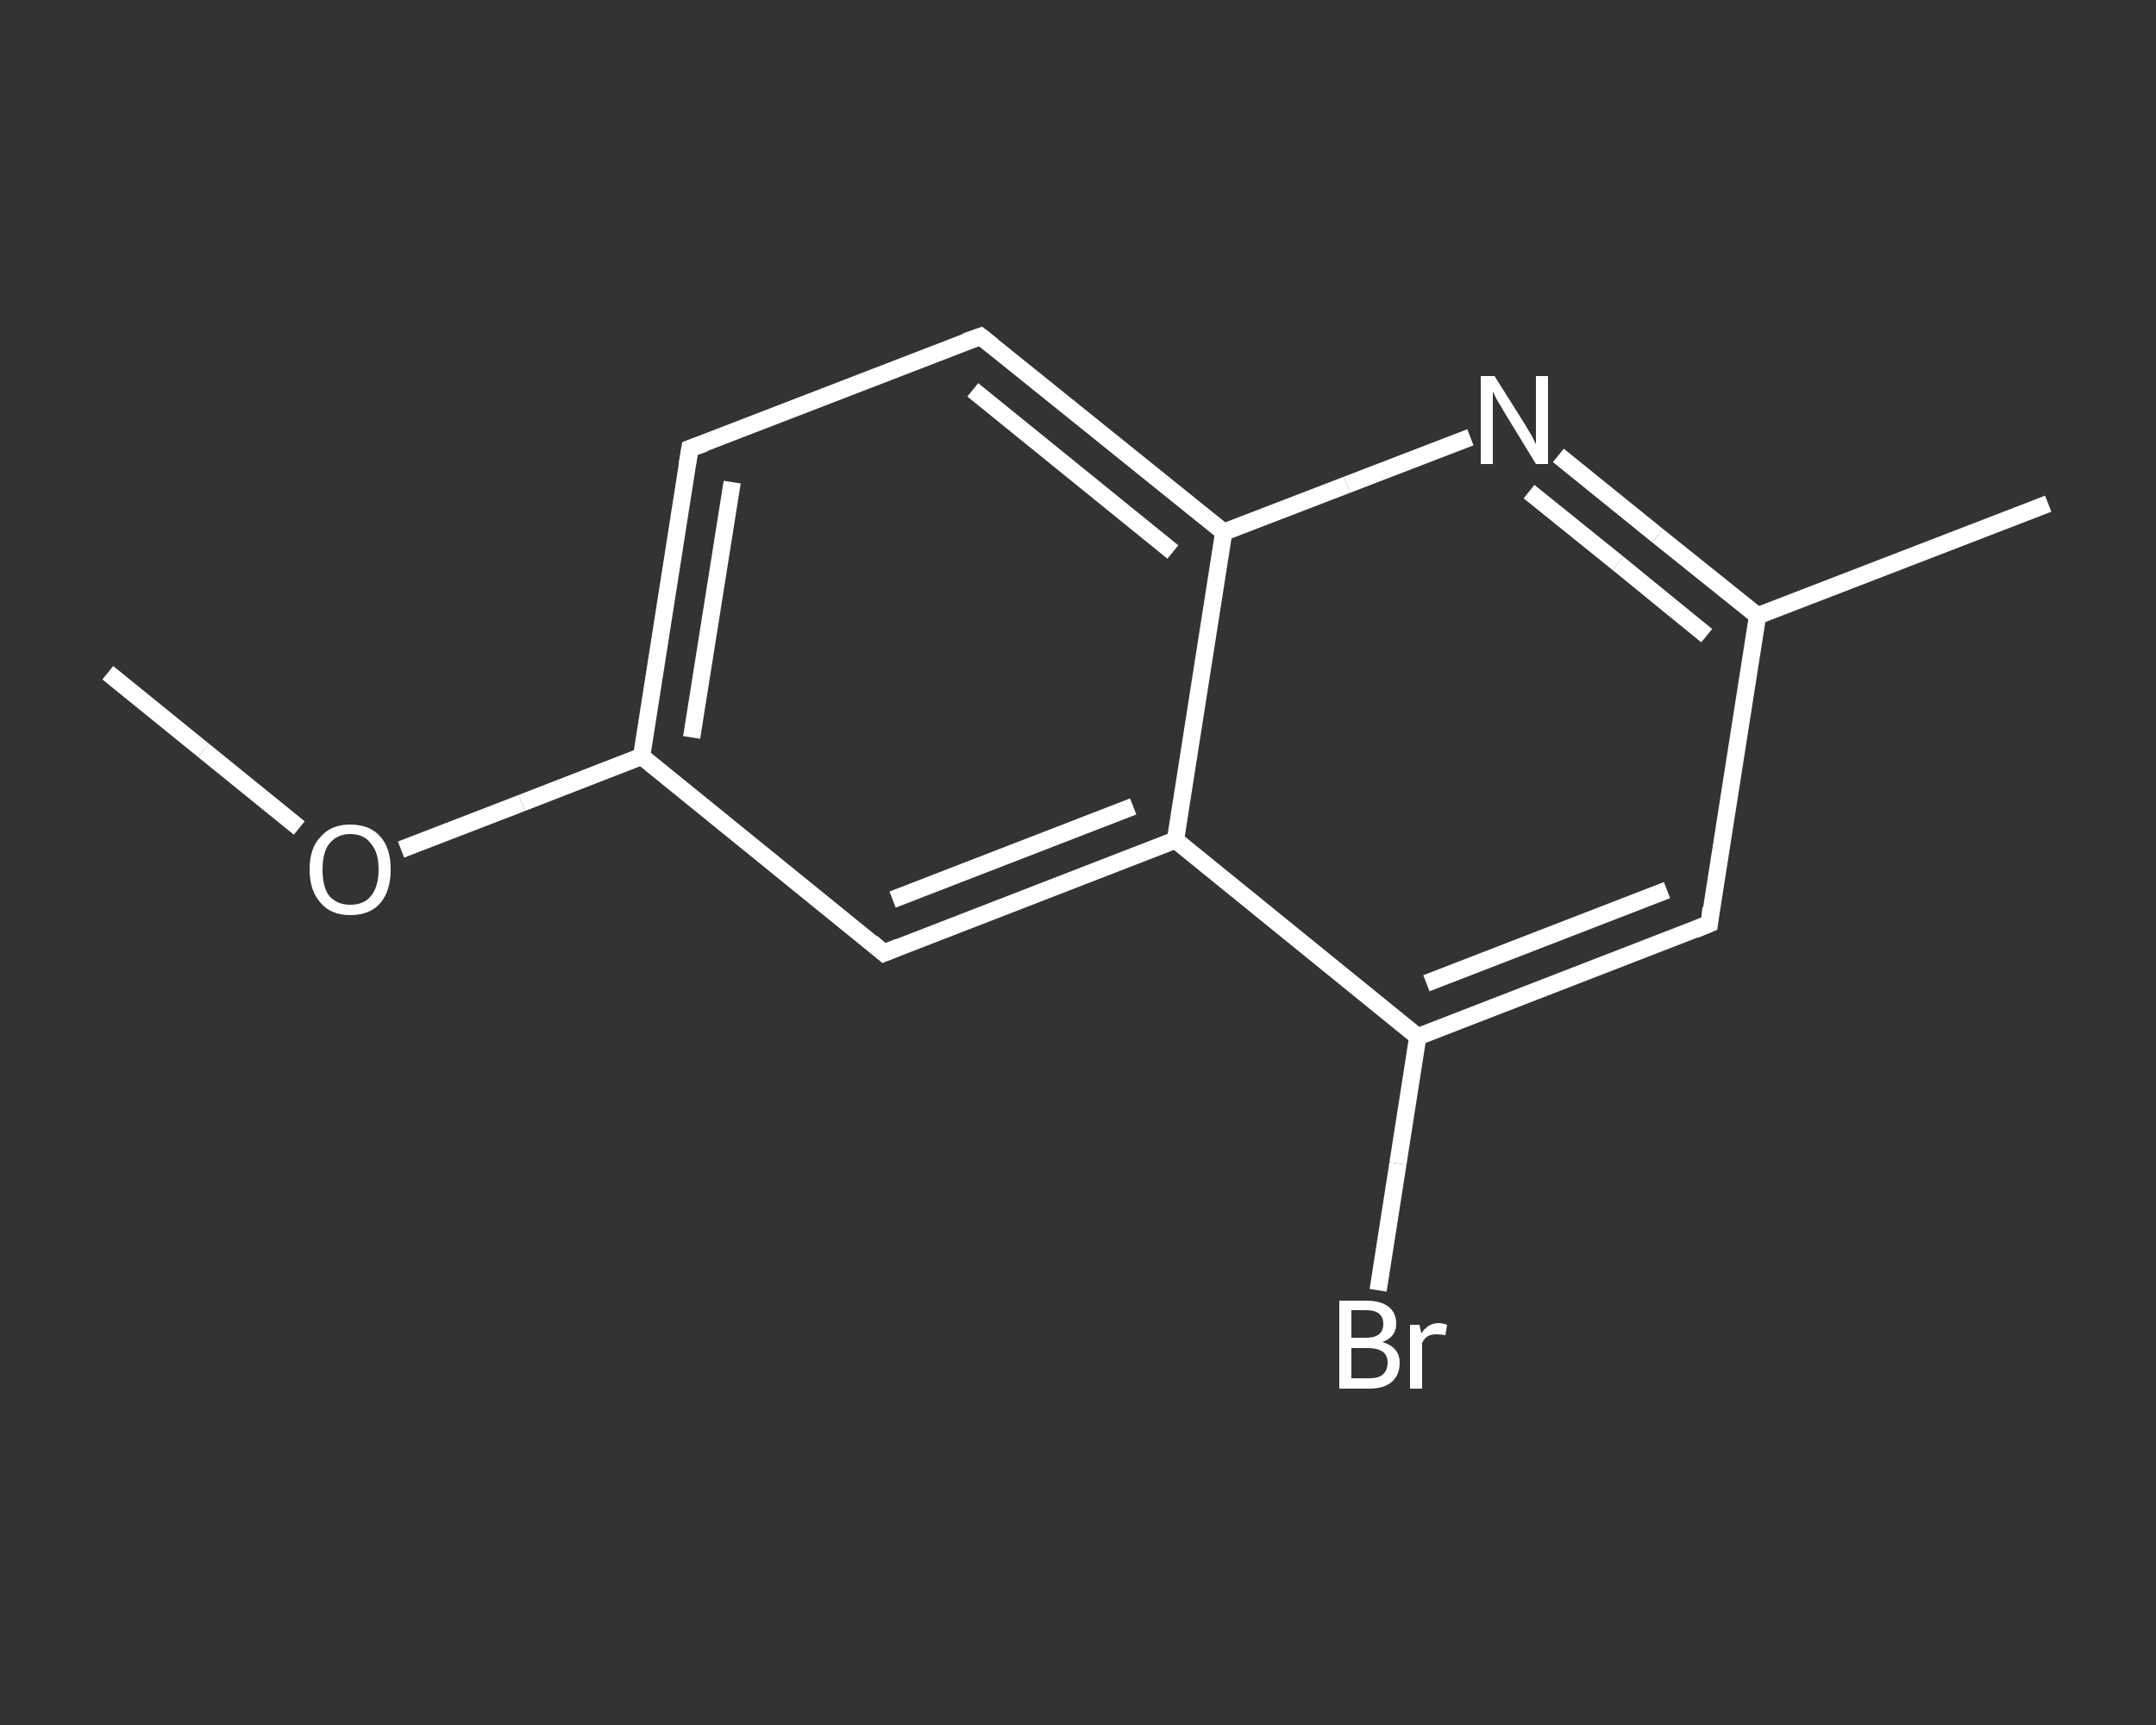 <?xml version='1.0' encoding='iso-8859-1'?>
<svg version='1.1' baseProfile='full'
              xmlns='http://www.w3.org/2000/svg'
                      xmlns:rdkit='http://www.rdkit.org/xml'
                      xmlns:xlink='http://www.w3.org/1999/xlink'
                  xml:space='preserve'
width='250px' height='200px' viewBox='0 0 250 200'>
<rect x="0" y="0" width="250" height="200" fill="#333333" stroke="none"/>
<!-- END OF HEADER -->
<rect style='opacity:1.0;fill:transparent;stroke:none' width='250.0' height='200.0' x='0.0' y='0.0'> </rect>
<path class='bond-0 atom-0 atom-1' d='M 12.5,78.0 L 23.6,87.0' style='fill:none;fill-rule:evenodd;stroke:#FFFFFF;stroke-width:2.0px;stroke-linecap:butt;stroke-linejoin:miter;stroke-opacity:1' />
<path class='bond-0 atom-0 atom-1' d='M 23.6,87.0 L 34.7,96.0' style='fill:none;fill-rule:evenodd;stroke:#FFFFFF;stroke-width:2.0px;stroke-linecap:butt;stroke-linejoin:miter;stroke-opacity:1' />
<path class='bond-1 atom-1 atom-2' d='M 46.5,98.5 L 60.5,93.1' style='fill:none;fill-rule:evenodd;stroke:#FFFFFF;stroke-width:2.0px;stroke-linecap:butt;stroke-linejoin:miter;stroke-opacity:1' />
<path class='bond-1 atom-1 atom-2' d='M 60.5,93.1 L 74.4,87.7' style='fill:none;fill-rule:evenodd;stroke:#FFFFFF;stroke-width:2.0px;stroke-linecap:butt;stroke-linejoin:miter;stroke-opacity:1' />
<path class='bond-2 atom-2 atom-3' d='M 74.4,87.7 L 80.0,52.0' style='fill:none;fill-rule:evenodd;stroke:#FFFFFF;stroke-width:2.0px;stroke-linecap:butt;stroke-linejoin:miter;stroke-opacity:1' />
<path class='bond-2 atom-2 atom-3' d='M 80.2,85.5 L 84.9,55.9' style='fill:none;fill-rule:evenodd;stroke:#FFFFFF;stroke-width:2.0px;stroke-linecap:butt;stroke-linejoin:miter;stroke-opacity:1' />
<path class='bond-3 atom-3 atom-4' d='M 80.0,52.0 L 113.7,39.0' style='fill:none;fill-rule:evenodd;stroke:#FFFFFF;stroke-width:2.0px;stroke-linecap:butt;stroke-linejoin:miter;stroke-opacity:1' />
<path class='bond-4 atom-4 atom-5' d='M 113.7,39.0 L 141.9,61.7' style='fill:none;fill-rule:evenodd;stroke:#FFFFFF;stroke-width:2.0px;stroke-linecap:butt;stroke-linejoin:miter;stroke-opacity:1' />
<path class='bond-4 atom-4 atom-5' d='M 112.8,45.2 L 136.0,64.0' style='fill:none;fill-rule:evenodd;stroke:#FFFFFF;stroke-width:2.0px;stroke-linecap:butt;stroke-linejoin:miter;stroke-opacity:1' />
<path class='bond-5 atom-5 atom-6' d='M 141.9,61.7 L 156.2,56.2' style='fill:none;fill-rule:evenodd;stroke:#FFFFFF;stroke-width:2.0px;stroke-linecap:butt;stroke-linejoin:miter;stroke-opacity:1' />
<path class='bond-5 atom-5 atom-6' d='M 156.2,56.2 L 170.5,50.7' style='fill:none;fill-rule:evenodd;stroke:#FFFFFF;stroke-width:2.0px;stroke-linecap:butt;stroke-linejoin:miter;stroke-opacity:1' />
<path class='bond-6 atom-6 atom-7' d='M 180.7,52.8 L 192.2,62.1' style='fill:none;fill-rule:evenodd;stroke:#FFFFFF;stroke-width:2.0px;stroke-linecap:butt;stroke-linejoin:miter;stroke-opacity:1' />
<path class='bond-6 atom-6 atom-7' d='M 192.2,62.1 L 203.8,71.4' style='fill:none;fill-rule:evenodd;stroke:#FFFFFF;stroke-width:2.0px;stroke-linecap:butt;stroke-linejoin:miter;stroke-opacity:1' />
<path class='bond-6 atom-6 atom-7' d='M 177.3,57.0 L 187.6,65.3' style='fill:none;fill-rule:evenodd;stroke:#FFFFFF;stroke-width:2.0px;stroke-linecap:butt;stroke-linejoin:miter;stroke-opacity:1' />
<path class='bond-6 atom-6 atom-7' d='M 187.6,65.3 L 197.9,73.7' style='fill:none;fill-rule:evenodd;stroke:#FFFFFF;stroke-width:2.0px;stroke-linecap:butt;stroke-linejoin:miter;stroke-opacity:1' />
<path class='bond-7 atom-7 atom-8' d='M 203.8,71.4 L 237.5,58.4' style='fill:none;fill-rule:evenodd;stroke:#FFFFFF;stroke-width:2.0px;stroke-linecap:butt;stroke-linejoin:miter;stroke-opacity:1' />
<path class='bond-8 atom-7 atom-9' d='M 203.8,71.4 L 198.2,107.1' style='fill:none;fill-rule:evenodd;stroke:#FFFFFF;stroke-width:2.0px;stroke-linecap:butt;stroke-linejoin:miter;stroke-opacity:1' />
<path class='bond-9 atom-9 atom-10' d='M 198.2,107.1 L 164.4,120.2' style='fill:none;fill-rule:evenodd;stroke:#FFFFFF;stroke-width:2.0px;stroke-linecap:butt;stroke-linejoin:miter;stroke-opacity:1' />
<path class='bond-9 atom-9 atom-10' d='M 193.3,103.2 L 165.4,114.0' style='fill:none;fill-rule:evenodd;stroke:#FFFFFF;stroke-width:2.0px;stroke-linecap:butt;stroke-linejoin:miter;stroke-opacity:1' />
<path class='bond-10 atom-10 atom-11' d='M 164.4,120.2 L 162.1,134.9' style='fill:none;fill-rule:evenodd;stroke:#FFFFFF;stroke-width:2.0px;stroke-linecap:butt;stroke-linejoin:miter;stroke-opacity:1' />
<path class='bond-10 atom-10 atom-11' d='M 162.1,134.9 L 159.8,149.6' style='fill:none;fill-rule:evenodd;stroke:#FFFFFF;stroke-width:2.0px;stroke-linecap:butt;stroke-linejoin:miter;stroke-opacity:1' />
<path class='bond-11 atom-10 atom-12' d='M 164.4,120.2 L 136.3,97.4' style='fill:none;fill-rule:evenodd;stroke:#FFFFFF;stroke-width:2.0px;stroke-linecap:butt;stroke-linejoin:miter;stroke-opacity:1' />
<path class='bond-12 atom-12 atom-13' d='M 136.3,97.4 L 102.5,110.5' style='fill:none;fill-rule:evenodd;stroke:#FFFFFF;stroke-width:2.0px;stroke-linecap:butt;stroke-linejoin:miter;stroke-opacity:1' />
<path class='bond-12 atom-12 atom-13' d='M 131.4,93.5 L 103.5,104.3' style='fill:none;fill-rule:evenodd;stroke:#FFFFFF;stroke-width:2.0px;stroke-linecap:butt;stroke-linejoin:miter;stroke-opacity:1' />
<path class='bond-13 atom-13 atom-2' d='M 102.5,110.5 L 74.4,87.7' style='fill:none;fill-rule:evenodd;stroke:#FFFFFF;stroke-width:2.0px;stroke-linecap:butt;stroke-linejoin:miter;stroke-opacity:1' />
<path class='bond-14 atom-12 atom-5' d='M 136.3,97.4 L 141.9,61.7' style='fill:none;fill-rule:evenodd;stroke:#FFFFFF;stroke-width:2.0px;stroke-linecap:butt;stroke-linejoin:miter;stroke-opacity:1' />
<path d='M 79.7,53.8 L 80.0,52.0 L 81.7,51.4' style='fill:none;stroke:#FFFFFF;stroke-width:2.0px;stroke-linecap:butt;stroke-linejoin:miter;stroke-opacity:1;' />
<path d='M 112.0,39.6 L 113.7,39.0 L 115.1,40.1' style='fill:none;stroke:#FFFFFF;stroke-width:2.0px;stroke-linecap:butt;stroke-linejoin:miter;stroke-opacity:1;' />
<path d='M 198.4,105.3 L 198.2,107.1 L 196.5,107.8' style='fill:none;stroke:#FFFFFF;stroke-width:2.0px;stroke-linecap:butt;stroke-linejoin:miter;stroke-opacity:1;' />
<path d='M 104.2,109.8 L 102.5,110.5 L 101.1,109.3' style='fill:none;stroke:#FFFFFF;stroke-width:2.0px;stroke-linecap:butt;stroke-linejoin:miter;stroke-opacity:1;' />
<path class='atom-1' d='M 35.9 100.8
Q 35.9 98.3, 37.2 97.0
Q 38.4 95.6, 40.6 95.6
Q 42.9 95.6, 44.1 97.0
Q 45.3 98.3, 45.3 100.8
Q 45.3 103.3, 44.1 104.7
Q 42.9 106.1, 40.6 106.1
Q 38.4 106.1, 37.2 104.7
Q 35.9 103.3, 35.9 100.8
M 40.6 104.9
Q 42.2 104.9, 43.0 103.9
Q 43.9 102.8, 43.9 100.8
Q 43.9 98.8, 43.0 97.8
Q 42.2 96.7, 40.6 96.7
Q 39.1 96.7, 38.2 97.8
Q 37.4 98.8, 37.4 100.8
Q 37.4 102.9, 38.2 103.9
Q 39.1 104.9, 40.6 104.9
' fill='#FFFFFF'/>
<path class='atom-6' d='M 173.3 43.6
L 176.7 49.0
Q 177.0 49.5, 177.6 50.5
Q 178.1 51.5, 178.1 51.5
L 178.1 43.6
L 179.5 43.6
L 179.5 53.8
L 178.1 53.8
L 174.5 47.9
Q 174.1 47.2, 173.6 46.4
Q 173.2 45.6, 173.1 45.4
L 173.1 53.8
L 171.7 53.8
L 171.7 43.6
L 173.3 43.6
' fill='#FFFFFF'/>
<path class='atom-11' d='M 160.3 155.6
Q 161.3 155.9, 161.8 156.5
Q 162.3 157.1, 162.3 158.0
Q 162.3 159.4, 161.4 160.2
Q 160.5 161.0, 158.8 161.0
L 155.3 161.0
L 155.3 150.8
L 158.4 150.8
Q 160.1 150.8, 161.0 151.5
Q 161.9 152.2, 161.9 153.5
Q 161.9 155.0, 160.3 155.6
M 156.7 151.9
L 156.7 155.1
L 158.4 155.1
Q 159.4 155.1, 159.9 154.7
Q 160.4 154.3, 160.4 153.5
Q 160.4 151.9, 158.4 151.9
L 156.7 151.9
M 158.8 159.8
Q 159.8 159.8, 160.3 159.4
Q 160.9 158.9, 160.9 158.0
Q 160.9 157.1, 160.3 156.7
Q 159.7 156.3, 158.6 156.3
L 156.7 156.3
L 156.7 159.8
L 158.8 159.8
' fill='#FFFFFF'/>
<path class='atom-11' d='M 164.6 153.6
L 164.8 154.6
Q 165.6 153.4, 166.8 153.4
Q 167.2 153.4, 167.8 153.6
L 167.6 154.8
Q 167.0 154.7, 166.6 154.7
Q 166.0 154.7, 165.6 154.9
Q 165.2 155.1, 164.9 155.7
L 164.9 161.0
L 163.5 161.0
L 163.5 153.6
L 164.6 153.6
' fill='#FFFFFF'/>
</svg>
